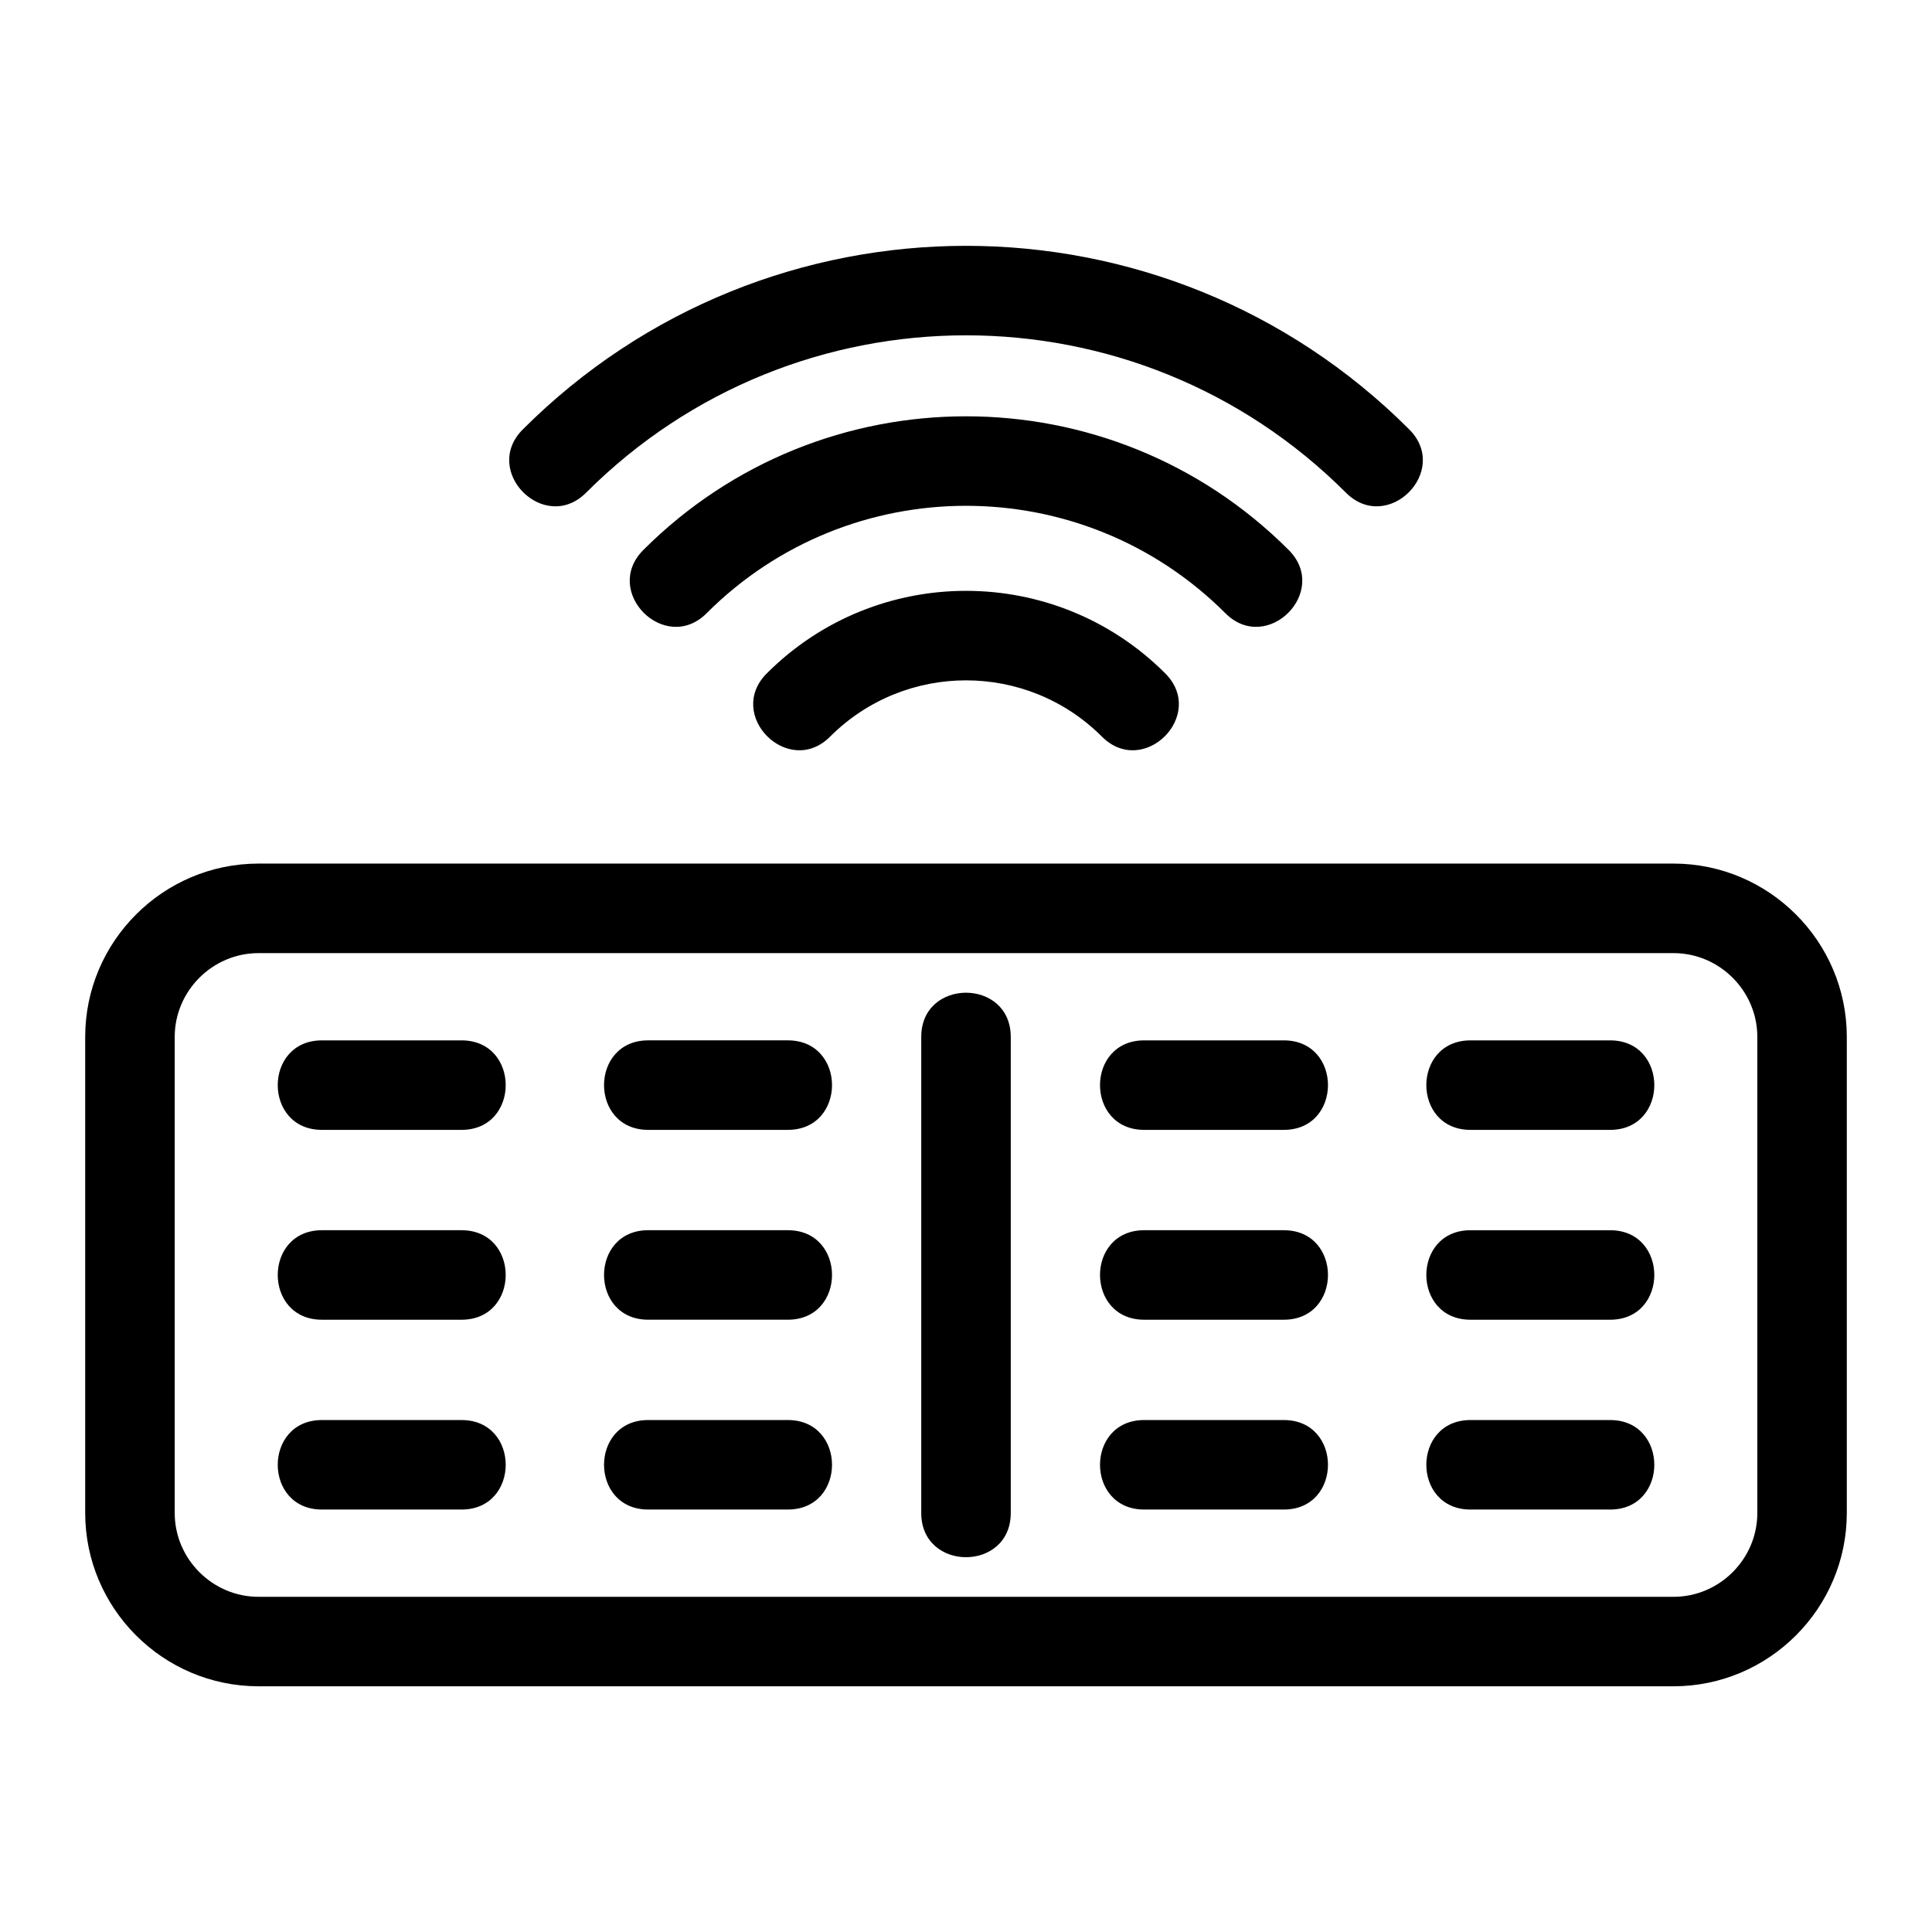 <?xml version="1.0" encoding="UTF-8"?>
<!-- Uploaded to: SVG Repo, www.svgrepo.com, Generator: SVG Repo Mixer Tools -->
<svg fill="#000000" width="800px" height="800px" version="1.1" viewBox="144 144 512 512" xmlns="http://www.w3.org/2000/svg">
 <path d="m212.5 372.86h375c25.285 0 45.922 20.641 45.922 45.922v126.18c0 25.277-20.637 45.922-45.922 45.922h-375c-25.285 0-45.922-20.641-45.922-45.922v-126.18c0-25.277 20.637-45.922 45.922-45.922zm151.48-33.637c-11.039 11.039-27.812-5.731-16.77-16.77 29.156-29.164 76.434-29.164 105.59 0 11.039 11.039-5.731 27.809-16.77 16.77-19.898-19.895-52.156-19.898-72.055 0zm-32.711-32.711c-11.039 11.039-27.812-5.731-16.77-16.77 47.223-47.223 123.79-47.223 171.01 0 11.039 11.039-5.731 27.809-16.77 16.77-37.965-37.957-99.516-37.957-137.48 0zm-31.949-31.941c-11.039 11.039-27.809-5.738-16.77-16.773 64.867-64.867 170.04-64.867 234.91 0 11.039 11.039-5.731 27.812-16.773 16.773-55.602-55.609-145.76-55.609-201.37 0zm16.465 269.47c-15.613 0-15.613-23.719 0-23.719h37c15.613 0 15.613 23.719 0 23.719zm0-50.305c-15.613 0-15.613-23.719 0-23.719h37c15.613 0 15.613 23.719 0 23.719zm0-50.312c-15.613 0-15.613-23.719 0-23.719h37c15.613 0 15.613 23.719 0 23.719zm-86.473 100.62c-15.613 0-15.613-23.719 0-23.719h37c15.609 0 15.609 23.719 0 23.719zm0-50.305c-15.613 0-15.613-23.719 0-23.719h37c15.609 0 15.609 23.719 0 23.719zm0-50.312c-15.613 0-15.613-23.719 0-23.719h37c15.609 0 15.609 23.719 0 23.719zm254.91 76.898c15.609 0 15.609 23.719 0 23.719h-37c-15.613 0-15.613-23.719 0-23.719zm0-50.305c15.609 0 15.609 23.719 0 23.719h-37c-15.613 0-15.613-23.719 0-23.719zm0-50.312c15.609 0 15.609 23.719 0 23.719h-37c-15.613 0-15.613-23.719 0-23.719zm-96.082-0.922c0-15.613 23.719-15.613 23.719 0v126.18c0 15.613-23.719 15.613-23.719 0zm182.56 101.54c15.613 0 15.613 23.719 0 23.719h-37c-15.613 0-15.613-23.719 0-23.719zm0-50.305c15.613 0 15.613 23.719 0 23.719h-37c-15.613 0-15.613-23.719 0-23.719zm0-50.312c15.613 0 15.613 23.719 0 23.719h-37c-15.613 0-15.613-23.719 0-23.719zm16.805-23.125h-375c-12.188 0-22.203 10.016-22.203 22.203v126.18c0 12.18 10.016 22.203 22.203 22.203h375c12.188 0 22.203-10.02 22.203-22.203v-126.18c0-12.188-10.016-22.203-22.203-22.203z"/>
</svg>